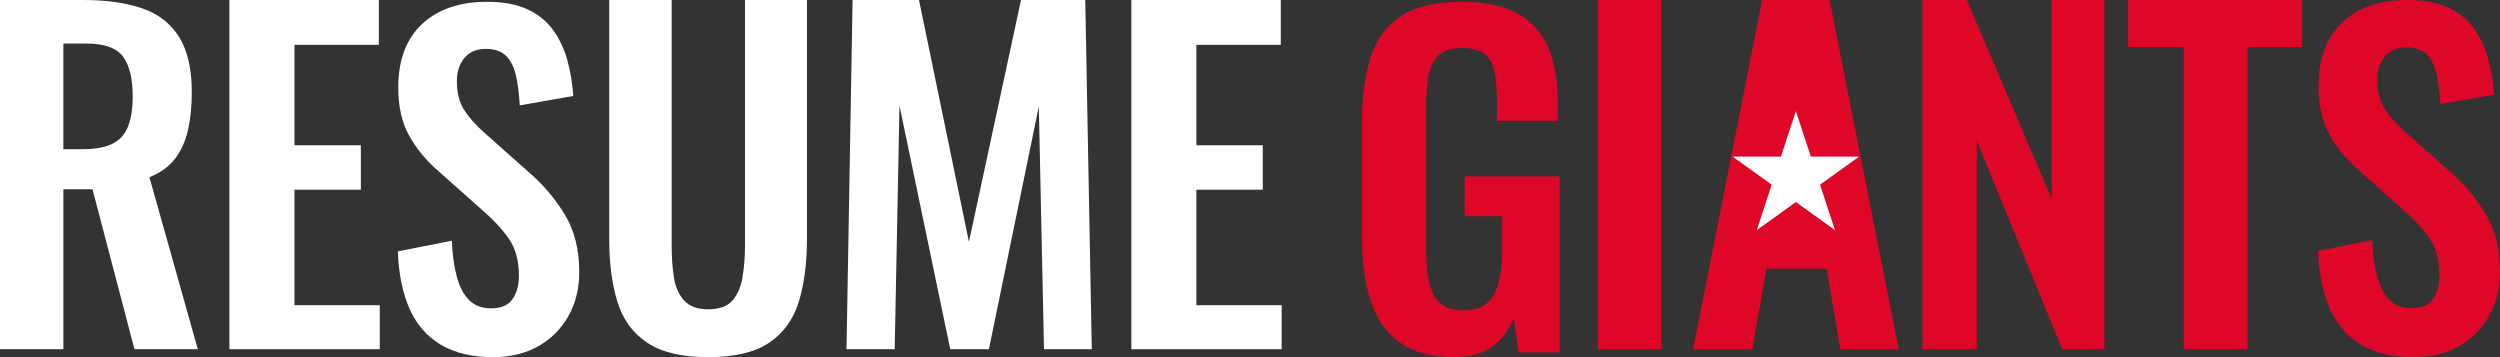 <?xml version="1.0" encoding="UTF-8"?>
<svg data-id="Layer_2" data-name="Layer 2" xmlns="http://www.w3.org/2000/svg" viewBox="0 0 995.44 142.21">
  <rect x="0" y="0" width="995.44" height="142.21" fill="#333333" stroke="none"/>
  <defs>
    <style>
      .cls-1, .cls-2 {
        fill: #de0728;
      }

      .cls-1, .cls-2, .cls-3 {
        stroke-width: 0px;
      }

      .cls-1, .cls-3 {
        fill-rule: evenodd;
      }

      .cls-3 {
        fill: #fff;
      }
    </style>
  </defs>
  <g id="Layer_1-2" data-name="Layer 1">
    <g>
      <path class="cls-3" d="M34.43,17.34h-9.2v42.06h7.84c4.89,0,8.78-.72,11.68-2.15,2.9-1.43,4.97-3.71,6.22-6.86,1.25-3.15,1.87-7.18,1.87-12.1,0-6.98-1.27-12.22-3.83-15.71-2.55-3.49-7.42-5.24-14.58-5.24ZM33.07,0c9.31,0,17.19,1.12,23.61,3.35,6.42,2.23,11.31,6.04,14.66,11.41,3.35,5.38,5.03,12.7,5.03,21.97,0,5.61-.51,10.64-1.53,15.11-1.03,4.47-2.76,8.27-5.2,11.42-2.44,3.15-5.83,5.58-10.14,7.3l19.26,68.49h-25.23l-16.7-63.69h-11.59v63.69H0V0h33.07Z"/>
      <polygon class="cls-3" points="91.35 139.05 91.35 0 150.85 0 150.85 17.86 117.25 17.86 117.25 57.85 143.68 57.85 143.68 75.53 117.25 75.53 117.25 121.53 151.21 121.53 151.21 139.05 91.35 139.05"/>
      <path class="cls-3" d="M196.3,142.2c-8.23,0-15.12-1.62-20.64-4.86-5.52-3.24-9.7-7.98-12.51-14.23-2.82-6.25-4.4-13.92-4.74-23.01l21.49-4.26c.22,5.34.87,10.06,1.94,14.14,1.07,4.09,2.71,7.25,4.91,9.47,2.2,2.21,5.1,3.32,8.71,3.32,4.06,0,6.93-1.22,8.62-3.67,1.69-2.44,2.54-5.54,2.54-9.29,0-6.02-1.35-10.97-4.06-14.83-2.71-3.86-6.32-7.72-10.83-11.59l-17.26-15.34c-4.85-4.21-8.71-8.89-11.58-14.06-2.88-5.17-4.31-11.56-4.31-19.18,0-10.91,3.16-19.31,9.47-25.23,6.32-5.91,14.94-8.86,25.88-8.86,6.43,0,11.78,1,16.07,2.98,4.28,1.99,7.7,4.74,10.23,8.26,2.54,3.53,4.43,7.54,5.67,12.02,1.24,4.49,2.03,9.23,2.36,14.23l-21.31,3.75c-.23-4.32-.71-8.18-1.44-11.59-.73-3.4-2.03-6.07-3.89-8.01-1.86-1.93-4.59-2.89-8.2-2.89s-6.57,1.22-8.55,3.67c-1.97,2.44-2.96,5.48-2.96,9.12,0,4.66.96,8.49,2.88,11.5,1.92,3.01,4.68,6.11,8.29,9.29l17.09,15.18c5.64,4.77,10.46,10.37,14.47,16.79,4,6.42,6,14.18,6,23.27,0,6.59-1.44,12.44-4.31,17.55-2.88,5.11-6.88,9.12-12.01,12.02-5.14,2.9-11.14,4.35-18.02,4.35Z"/>
      <path class="cls-3" d="M281.94,142.21c-10.36,0-18.42-1.9-24.18-5.71-5.76-3.81-9.73-9.24-11.91-16.29-2.19-7.04-3.28-15.47-3.28-25.29V0h24.87v97.87c0,4.39.28,8.51.86,12.39.57,3.87,1.92,6.98,4.06,9.35,2.13,2.37,5.33,3.55,9.58,3.55,4.49,0,7.74-1.18,9.76-3.55,2.02-2.37,3.34-5.48,3.98-9.35.63-3.87.95-7.99.95-12.39V0h24.69v94.92c0,9.82-1.1,18.25-3.28,25.29-2.19,7.05-6.13,12.47-11.83,16.29-5.7,3.81-13.79,5.71-24.27,5.71Z"/>
      <polygon class="cls-3" points="337.06 139.05 339.48 0 365.92 0 385.81 96.3 406.54 0 432.12 0 434.72 139.05 415.7 139.05 413.63 42.4 393.76 139.05 378.37 139.05 358.15 42.06 356.25 139.05 337.06 139.05"/>
      <polygon class="cls-3" points="450.47 139.05 450.47 0 509.97 0 509.97 17.86 476.37 17.86 476.37 57.85 502.8 57.85 502.8 75.53 476.37 75.53 476.37 121.53 510.32 121.53 510.32 139.05 450.47 139.05"/>
      <path class="cls-1" d="M579.23,142.2c-9.16,0-16.44-1.93-21.82-5.8-5.38-3.85-9.24-9.34-11.59-16.45-2.35-7.1-3.53-15.49-3.53-25.15v-46.36c0-9.88,1.15-18.41,3.43-25.57,2.29-7.16,6.33-12.64,12.11-16.45,5.78-3.8,13.78-5.71,23.97-5.71,9.5,0,17.06,1.59,22.68,4.77,5.61,3.18,9.64,7.76,12.11,13.72,2.46,5.97,3.69,13.21,3.69,21.73v7.16h-24.22v-7.84c0-4.43-.31-8.24-.95-11.42-.63-3.18-1.89-5.6-3.78-7.25-1.89-1.65-4.96-2.47-9.19-2.47-4.46,0-7.7,1.08-9.7,3.24-2.01,2.16-3.27,5-3.78,8.52-.52,3.52-.78,7.39-.78,11.59v57.79c0,4.78.4,8.92,1.21,12.44.8,3.53,2.29,6.23,4.46,8.1,2.17,1.87,5.27,2.81,9.28,2.81s7.27-1.03,9.45-3.07c2.18-2.04,3.69-4.89,4.55-8.52.86-3.64,1.29-7.96,1.29-12.96v-12.96h-14.95v-15.86h37.8v70.06h-16.32l-1.89-13.64c-1.84,4.55-4.62,8.27-8.33,11.17-3.73,2.9-8.79,4.35-15.21,4.35Z"/>
      <rect class="cls-2" x="636.32" width="25.2" height="139.05"/>
      <polygon class="cls-1" points="765.48 139.05 765.48 0 783.16 0 816.98 79.31 816.98 0 837.93 0 837.93 139.05 821.11 139.05 787.11 55.96 787.11 139.05 765.48 139.05"/>
      <polygon class="cls-1" points="869.51 139.05 869.51 18.72 847.38 18.72 847.38 0 916.69 0 916.69 18.72 894.9 18.72 894.9 139.05 869.51 139.05"/>
      <path class="cls-1" d="M940.3,137.32c-5.54-3.26-9.73-8.02-12.56-14.3-2.83-6.28-4.41-13.99-4.75-23.13l21.55-4.28c.23,5.37.87,10.11,1.95,14.22,1.08,4.11,2.71,7.28,4.92,9.52,2.2,2.22,5.11,3.34,8.74,3.34,4.07,0,6.96-1.23,8.66-3.69,1.69-2.46,2.54-5.57,2.54-9.34,0-6.05-1.36-11.02-4.07-14.91-2.71-3.88-6.33-7.76-10.85-11.65l-17.31-15.42c-4.86-4.23-8.74-8.94-11.62-14.14-2.88-5.2-4.33-11.62-4.33-19.28,0-10.97,3.17-19.41,9.5-25.36,6.33-5.94,14.98-8.91,25.96-8.91,6.45,0,11.82,1,16.12,3,4.3,2,7.72,4.77,10.27,8.31,2.54,3.55,4.44,7.58,5.68,12.08,1.24,4.51,2.03,9.28,2.38,14.3l-21.38,3.77c-.23-4.34-.71-8.22-1.44-11.65-.74-3.42-2.04-6.11-3.9-8.05-1.87-1.94-4.61-2.91-8.23-2.91s-6.59,1.23-8.57,3.69c-1.98,2.46-2.97,5.51-2.97,9.16,0,4.69.97,8.54,2.89,11.56,1.92,3.03,4.69,6.14,8.31,9.34l17.14,15.25c5.65,4.79,10.49,10.42,14.5,16.87,4.01,6.46,6.02,14.25,6.02,23.39,0,6.63-1.44,12.51-4.32,17.64-2.88,5.14-6.9,9.17-12.05,12.08-5.15,2.91-11.17,4.37-18.07,4.37-8.26,0-15.16-1.63-20.7-4.89Z"/>
      <polygon class="cls-1" points="674.13 139.05 701.65 0 728.5 0 756.03 139.05 732.75 139.05 727.31 106.95 703.35 106.95 697.74 139.05 674.13 139.05"/>
      <polygon class="cls-3" points="715.07 44.24 721.03 62.35 740.27 62.35 724.7 73.54 730.65 91.64 715.07 80.45 699.5 91.64 705.45 73.54 689.87 62.35 709.12 62.35 715.07 44.24"/>
    </g>
  </g>
</svg>